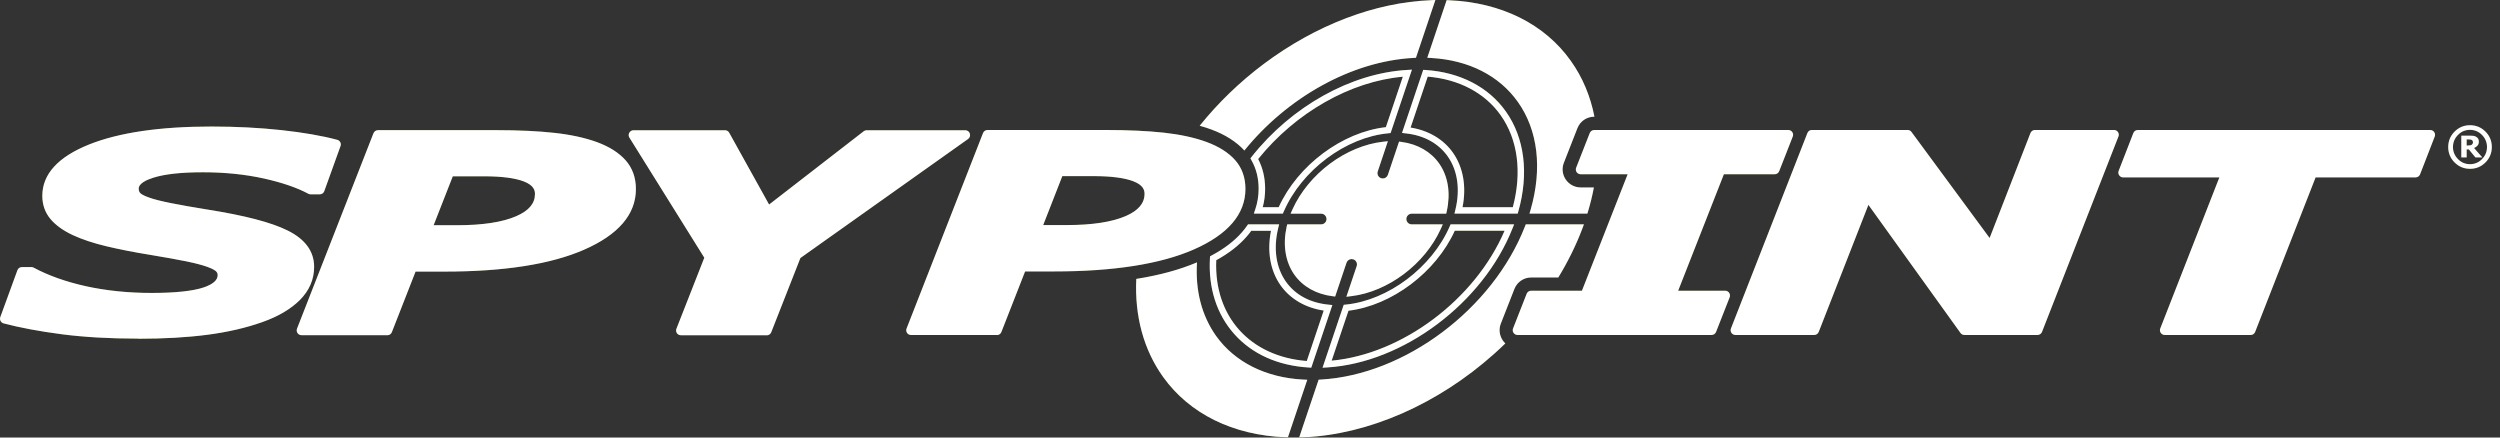 <svg width="80" height="14" viewBox="0 0 80 14" fill="none" xmlns="http://www.w3.org/2000/svg">
<rect x="0" y="0" width="80" height="14" fill="#333333" stroke="none"/>
<path d="M48.566 6.836H46.542L46.573 6.709C46.73 6.062 46.644 5.457 46.33 5.008C46.035 4.589 45.573 4.333 44.991 4.269L44.864 4.254L45.543 2.235L45.622 2.24C46.722 2.312 47.634 2.784 48.189 3.569C48.787 4.415 48.929 5.549 48.588 6.761L48.567 6.835L48.566 6.836ZM46.801 6.631H48.41C48.709 5.508 48.571 4.465 48.022 3.688C47.517 2.973 46.689 2.536 45.687 2.452L45.139 4.082C45.716 4.175 46.195 4.459 46.497 4.89C46.825 5.359 46.931 5.973 46.801 6.631ZM42.321 11.767L42.999 9.753L43.065 9.747C44.424 9.611 45.823 8.556 46.392 7.241L46.419 7.179H48.452L48.396 7.319C47.451 9.698 44.904 11.608 42.472 11.758L42.319 11.767H42.321ZM43.151 9.943L42.613 11.541C44.876 11.33 47.208 9.578 48.147 7.383H46.553C45.949 8.713 44.537 9.776 43.151 9.943ZM41.052 6.836H40.123L40.168 6.7C40.239 6.491 40.276 6.27 40.276 6.041C40.276 5.702 40.199 5.396 40.047 5.129L40.013 5.068L40.056 5.013C41.328 3.404 43.235 2.34 45.03 2.238L45.182 2.229L44.499 4.258L44.432 4.265C43.063 4.391 41.652 5.445 41.078 6.774L41.052 6.835V6.836ZM40.405 6.631H40.918C41.528 5.288 42.952 4.226 44.348 4.069L44.891 2.455C43.218 2.602 41.461 3.599 40.261 5.089C40.409 5.372 40.484 5.693 40.484 6.042C40.484 6.244 40.458 6.441 40.407 6.632M41.963 11.766L41.884 11.761C40.895 11.702 40.069 11.332 39.497 10.69C38.933 10.057 38.663 9.217 38.718 8.259L38.722 8.201L38.773 8.174C39.182 7.955 39.5 7.712 39.746 7.429C39.802 7.365 39.857 7.294 39.907 7.222L39.937 7.178H40.933L40.901 7.305C40.743 7.958 40.832 8.564 41.15 9.014C41.448 9.435 41.918 9.689 42.507 9.748L42.635 9.761L41.961 11.765L41.963 11.766ZM38.92 8.328C38.843 10.126 39.998 11.409 41.817 11.552L42.359 9.938C41.774 9.85 41.289 9.568 40.981 9.134C40.649 8.665 40.54 8.048 40.672 7.385H40.041C39.996 7.448 39.947 7.508 39.898 7.565C39.646 7.855 39.326 8.104 38.919 8.327M43.084 9.496L43.414 8.515C43.444 8.426 43.396 8.33 43.307 8.299C43.288 8.293 43.27 8.29 43.252 8.29C43.178 8.29 43.113 8.337 43.089 8.407L42.725 9.489L42.643 9.479C42.123 9.416 41.689 9.171 41.419 8.79C41.132 8.382 41.044 7.838 41.172 7.259L41.191 7.179H42.277C42.371 7.179 42.448 7.103 42.448 7.009C42.448 6.915 42.371 6.838 42.277 6.838H41.298L41.363 6.692C41.611 6.144 42.035 5.629 42.557 5.239C43.08 4.849 43.682 4.599 44.253 4.536L44.412 4.519L44.088 5.486C44.058 5.575 44.106 5.672 44.195 5.702C44.214 5.708 44.232 5.711 44.25 5.711C44.323 5.711 44.389 5.664 44.412 5.595L44.77 4.531L44.853 4.542C45.365 4.61 45.793 4.858 46.056 5.236C46.34 5.643 46.425 6.183 46.297 6.758L46.279 6.838H45.174C45.08 6.838 45.004 6.915 45.004 7.009C45.004 7.103 45.08 7.179 45.174 7.179H46.17L46.105 7.325C45.595 8.451 44.419 9.336 43.244 9.477L43.083 9.497L43.084 9.496ZM54.77 10.719H48.561C48.51 10.719 48.463 10.694 48.434 10.652C48.405 10.611 48.398 10.557 48.418 10.51L48.853 9.401C48.876 9.342 48.932 9.303 48.997 9.303H50.622L52.085 5.576H50.58C50.529 5.576 50.482 5.551 50.453 5.509C50.424 5.468 50.418 5.414 50.437 5.367L50.872 4.258C50.895 4.199 50.952 4.16 51.016 4.16H57.225C57.276 4.16 57.324 4.185 57.352 4.227C57.381 4.269 57.388 4.322 57.368 4.37L56.934 5.478C56.91 5.537 56.854 5.576 56.79 5.576H55.164L53.701 9.303H55.206C55.257 9.303 55.304 9.328 55.333 9.37C55.362 9.412 55.368 9.466 55.349 9.513L54.914 10.621C54.891 10.68 54.834 10.719 54.77 10.719ZM65.2 10.719H62.862C62.812 10.719 62.766 10.696 62.736 10.655L59.789 6.555L58.199 10.621C58.175 10.68 58.119 10.719 58.055 10.719H55.533C55.482 10.719 55.435 10.694 55.406 10.652C55.378 10.611 55.371 10.557 55.391 10.51L57.837 4.257C57.86 4.198 57.916 4.159 57.98 4.159H61.043C61.091 4.159 61.138 4.182 61.167 4.222L63.668 7.616L64.975 4.257C64.999 4.198 65.055 4.159 65.119 4.159H67.648C67.699 4.159 67.746 4.184 67.775 4.226C67.803 4.268 67.81 4.321 67.79 4.368L65.344 10.621C65.321 10.68 65.264 10.719 65.2 10.719ZM72.02 10.719H69.272C69.221 10.719 69.174 10.694 69.145 10.652C69.116 10.611 69.109 10.557 69.129 10.51L71.02 5.677H67.941C67.89 5.677 67.843 5.652 67.814 5.61C67.785 5.568 67.778 5.515 67.797 5.468L68.267 4.258C68.29 4.199 68.346 4.16 68.41 4.16H77.767C77.818 4.16 77.866 4.185 77.894 4.227C77.923 4.269 77.93 4.322 77.911 4.37L77.442 5.579C77.418 5.638 77.362 5.677 77.298 5.677H74.099L72.164 10.622C72.14 10.681 72.084 10.72 72.02 10.72M31.902 10.72H29.154C29.102 10.72 29.055 10.696 29.026 10.654C28.998 10.612 28.991 10.558 29.011 10.511L31.457 4.258C31.48 4.199 31.537 4.16 31.601 4.16H35.411C36.106 4.16 36.723 4.189 37.241 4.245C37.766 4.303 38.228 4.402 38.612 4.544C39.006 4.689 39.311 4.884 39.523 5.122C39.743 5.369 39.854 5.681 39.854 6.045C39.854 6.853 39.294 7.506 38.191 7.988C37.13 8.451 35.631 8.686 33.738 8.686H32.803L32.044 10.625C32.021 10.684 31.965 10.723 31.9 10.723M34.141 7.202C34.947 7.202 35.58 7.105 36.023 6.914C36.428 6.738 36.625 6.505 36.625 6.2C36.625 6.089 36.588 5.926 36.273 5.803C35.992 5.693 35.562 5.636 34.995 5.636H33.994L33.382 7.202H34.141ZM4.42 10.836C3.51 10.836 2.689 10.789 1.975 10.696C1.262 10.603 0.637 10.486 0.114 10.348C0.073 10.337 0.037 10.308 0.018 10.27C-0.002 10.232 -0.006 10.187 0.01 10.146L0.558 8.646C0.58 8.586 0.638 8.546 0.703 8.546H1.003C1.029 8.546 1.054 8.552 1.076 8.564C1.55 8.819 2.117 9.019 2.759 9.161C3.404 9.302 4.11 9.374 4.856 9.374C5.602 9.374 6.175 9.314 6.522 9.196C6.816 9.095 6.965 8.964 6.965 8.806C6.965 8.759 6.951 8.721 6.918 8.687C6.895 8.662 6.825 8.608 6.633 8.539C6.469 8.48 6.242 8.421 5.954 8.362C5.66 8.302 5.274 8.233 4.809 8.156C4.289 8.072 3.818 7.979 3.406 7.881C2.987 7.781 2.624 7.66 2.326 7.522C2.016 7.376 1.778 7.203 1.614 7.007C1.441 6.8 1.354 6.55 1.354 6.266C1.354 5.572 1.86 5.019 2.857 4.621C3.809 4.241 5.123 4.049 6.764 4.049C7.549 4.049 8.301 4.087 8.999 4.163C9.699 4.239 10.302 4.343 10.792 4.474C10.834 4.485 10.869 4.514 10.889 4.551C10.908 4.589 10.912 4.635 10.896 4.676L10.377 6.117C10.355 6.178 10.297 6.219 10.232 6.219H9.94C9.914 6.219 9.889 6.212 9.866 6.2C9.511 6.008 9.032 5.843 8.443 5.712C7.851 5.58 7.196 5.513 6.493 5.513C5.79 5.513 5.276 5.571 4.908 5.686C4.695 5.753 4.439 5.867 4.439 6.036C4.439 6.096 4.454 6.142 4.487 6.177C4.505 6.196 4.568 6.251 4.771 6.322C4.771 6.322 4.772 6.322 4.773 6.322C4.917 6.376 5.151 6.435 5.469 6.499C5.794 6.564 6.18 6.632 6.617 6.702C7.83 6.894 8.677 7.114 9.204 7.376C9.767 7.654 10.052 8.046 10.052 8.539C10.052 8.941 9.898 9.298 9.594 9.602C9.304 9.891 8.901 10.128 8.397 10.306C7.881 10.49 7.288 10.628 6.635 10.713C5.986 10.798 5.242 10.84 4.422 10.84M12.396 10.726H9.648C9.597 10.726 9.55 10.701 9.521 10.659C9.492 10.617 9.486 10.563 9.505 10.516L11.951 4.264C11.975 4.205 12.031 4.165 12.095 4.165H15.906C16.601 4.165 17.217 4.194 17.735 4.251C18.26 4.308 18.722 4.408 19.107 4.549C19.501 4.694 19.806 4.889 20.018 5.127C20.238 5.375 20.349 5.686 20.349 6.05C20.349 6.859 19.789 7.512 18.686 7.993C17.624 8.457 16.126 8.691 14.232 8.691H13.298L12.539 10.63C12.515 10.689 12.459 10.728 12.395 10.728M14.635 7.207C15.441 7.207 16.075 7.11 16.517 6.919C16.923 6.744 17.119 6.511 17.119 6.206C17.119 6.094 17.082 5.931 16.767 5.808C16.487 5.698 16.056 5.642 15.49 5.642H14.489L13.876 7.207H14.635ZM24.537 10.728H21.788C21.737 10.728 21.69 10.704 21.661 10.662C21.633 10.62 21.626 10.566 21.646 10.519L22.538 8.247L20.141 4.404C20.111 4.357 20.109 4.296 20.137 4.248C20.164 4.199 20.215 4.168 20.272 4.168H23.2C23.257 4.168 23.308 4.198 23.335 4.248L24.611 6.545L27.638 4.201C27.666 4.18 27.698 4.168 27.732 4.168H30.889C30.956 4.168 31.016 4.211 31.035 4.275C31.056 4.34 31.033 4.409 30.978 4.448L25.613 8.256L24.679 10.633C24.656 10.692 24.599 10.731 24.535 10.731M79.738 4.705C79.738 4.897 79.67 5.062 79.534 5.198C79.398 5.334 79.233 5.402 79.041 5.402C78.848 5.402 78.683 5.334 78.547 5.198C78.411 5.062 78.343 4.897 78.343 4.705C78.343 4.512 78.411 4.347 78.547 4.211C78.683 4.075 78.848 4.007 79.041 4.007C79.233 4.007 79.398 4.075 79.534 4.211C79.67 4.347 79.738 4.512 79.738 4.705ZM79.584 4.705C79.584 4.554 79.53 4.426 79.424 4.317C79.318 4.21 79.19 4.155 79.039 4.155C78.889 4.155 78.761 4.209 78.655 4.317C78.549 4.425 78.495 4.554 78.495 4.705C78.495 4.855 78.549 4.983 78.655 5.092C78.761 5.199 78.889 5.254 79.039 5.254C79.19 5.254 79.318 5.201 79.424 5.092C79.53 4.985 79.584 4.855 79.584 4.705ZM79.432 5.036H79.213L79.003 4.781H78.933V5.036H78.762V4.341H79.026C79.075 4.341 79.115 4.342 79.144 4.346C79.174 4.35 79.203 4.359 79.232 4.375C79.263 4.393 79.287 4.414 79.301 4.439C79.316 4.464 79.323 4.495 79.323 4.533C79.323 4.584 79.309 4.625 79.28 4.659C79.251 4.692 79.215 4.718 79.169 4.736L79.432 5.036ZM79.134 4.546C79.134 4.532 79.131 4.519 79.124 4.507C79.118 4.495 79.108 4.485 79.093 4.478C79.08 4.47 79.064 4.466 79.046 4.464C79.029 4.463 79.009 4.461 78.987 4.461H78.933V4.656H78.975C79.004 4.656 79.028 4.654 79.049 4.65C79.07 4.646 79.085 4.639 79.098 4.629C79.11 4.62 79.119 4.608 79.126 4.595C79.132 4.582 79.135 4.565 79.135 4.546M45.785 0.007C44.004 0.076 42.106 0.8 40.443 2.044C39.667 2.625 38.975 3.296 38.39 4.024C38.52 4.059 38.642 4.099 38.759 4.142C39.209 4.308 39.565 4.536 39.82 4.816C41.179 3.134 43.24 1.955 45.241 1.853L45.31 1.849L45.932 0L45.782 0.005L45.785 0.007ZM41.697 12.146C40.502 12.083 39.514 11.587 38.916 10.751C38.453 10.101 38.246 9.289 38.304 8.396C37.749 8.631 37.105 8.807 36.361 8.925C36.305 10.109 36.594 11.189 37.219 12.062C38.063 13.241 39.454 13.927 41.136 13.993L41.213 13.996L41.833 12.152L41.698 12.146H41.697ZM48.571 3.26C49.214 4.167 49.359 5.39 48.981 6.706L48.943 6.836H50.796L50.818 6.763C50.895 6.505 50.957 6.25 51.004 5.998H50.581C50.39 5.998 50.212 5.903 50.104 5.745C49.996 5.587 49.973 5.386 50.044 5.208L50.478 4.1C50.566 3.878 50.776 3.734 51.016 3.734H51.022C50.894 3.079 50.643 2.476 50.267 1.949C49.43 0.769 48.045 0.08 46.37 0.008L46.293 0.004L45.673 1.848L45.807 1.856C46.997 1.924 47.977 2.422 48.57 3.26H48.571ZM48.087 10.891C47.98 10.732 47.956 10.532 48.027 10.354L48.461 9.246C48.549 9.023 48.76 8.879 48.999 8.879H49.866C50.173 8.374 50.432 7.852 50.634 7.318L50.686 7.179H48.825L48.799 7.245C47.767 9.888 44.958 11.995 42.265 12.146L42.196 12.15L41.573 14L41.722 13.993C43.793 13.905 46.014 12.931 47.815 11.321C47.937 11.213 48.054 11.101 48.171 10.989C48.139 10.96 48.112 10.929 48.087 10.892V10.891Z" fill="#546525"/>
<path d="M48.566 6.836H46.542L46.573 6.709C46.73 6.062 46.644 5.457 46.33 5.008C46.035 4.589 45.573 4.333 44.991 4.269L44.864 4.254L45.543 2.235L45.622 2.24C46.722 2.312 47.634 2.784 48.189 3.569C48.787 4.415 48.929 5.549 48.588 6.761L48.567 6.835L48.566 6.836ZM46.801 6.631H48.41C48.709 5.508 48.571 4.465 48.022 3.688C47.517 2.973 46.689 2.536 45.687 2.452L45.139 4.082C45.716 4.175 46.195 4.459 46.497 4.89C46.825 5.359 46.931 5.973 46.801 6.631ZM42.321 11.767L42.999 9.753L43.065 9.747C44.424 9.611 45.823 8.556 46.392 7.241L46.419 7.179H48.452L48.396 7.319C47.451 9.698 44.904 11.608 42.472 11.758L42.319 11.767H42.321ZM43.151 9.943L42.613 11.541C44.876 11.33 47.208 9.578 48.147 7.383H46.553C45.949 8.713 44.537 9.776 43.151 9.943ZM41.052 6.836H40.123L40.168 6.7C40.239 6.491 40.276 6.27 40.276 6.041C40.276 5.702 40.199 5.396 40.047 5.129L40.013 5.068L40.056 5.013C41.328 3.404 43.235 2.34 45.03 2.238L45.182 2.229L44.499 4.258L44.432 4.265C43.063 4.391 41.652 5.445 41.078 6.774L41.052 6.835V6.836ZM40.405 6.631H40.918C41.528 5.288 42.952 4.226 44.348 4.069L44.891 2.455C43.218 2.602 41.461 3.599 40.261 5.089C40.409 5.372 40.484 5.693 40.484 6.042C40.484 6.244 40.458 6.441 40.407 6.632M41.963 11.766L41.884 11.761C40.895 11.702 40.069 11.332 39.497 10.69C38.933 10.057 38.663 9.217 38.718 8.259L38.722 8.201L38.773 8.174C39.182 7.955 39.5 7.712 39.746 7.429C39.802 7.365 39.857 7.294 39.907 7.222L39.937 7.178H40.933L40.901 7.305C40.743 7.958 40.832 8.564 41.15 9.014C41.448 9.435 41.918 9.689 42.507 9.748L42.635 9.761L41.961 11.765L41.963 11.766ZM38.92 8.328C38.843 10.126 39.998 11.409 41.817 11.552L42.359 9.938C41.774 9.85 41.289 9.568 40.981 9.134C40.649 8.665 40.54 8.048 40.672 7.385H40.041C39.996 7.448 39.947 7.508 39.898 7.565C39.646 7.855 39.326 8.104 38.919 8.327M43.084 9.496L43.414 8.515C43.444 8.426 43.396 8.33 43.307 8.299C43.288 8.293 43.27 8.29 43.252 8.29C43.178 8.29 43.113 8.337 43.089 8.407L42.725 9.489L42.643 9.479C42.123 9.416 41.689 9.171 41.419 8.79C41.132 8.382 41.044 7.838 41.172 7.259L41.191 7.179H42.277C42.371 7.179 42.448 7.103 42.448 7.009C42.448 6.915 42.371 6.838 42.277 6.838H41.298L41.363 6.692C41.611 6.144 42.035 5.629 42.557 5.239C43.08 4.849 43.682 4.599 44.253 4.536L44.412 4.519L44.088 5.486C44.058 5.575 44.106 5.672 44.195 5.702C44.214 5.708 44.232 5.711 44.25 5.711C44.323 5.711 44.389 5.664 44.412 5.595L44.77 4.531L44.853 4.542C45.365 4.61 45.793 4.858 46.056 5.236C46.34 5.643 46.425 6.183 46.297 6.758L46.279 6.838H45.174C45.08 6.838 45.004 6.915 45.004 7.009C45.004 7.103 45.08 7.179 45.174 7.179H46.17L46.105 7.325C45.595 8.451 44.419 9.336 43.244 9.477L43.083 9.497L43.084 9.496ZM54.77 10.719H48.561C48.51 10.719 48.463 10.694 48.434 10.652C48.405 10.611 48.398 10.557 48.418 10.51L48.853 9.401C48.876 9.342 48.932 9.303 48.997 9.303H50.622L52.085 5.576H50.58C50.529 5.576 50.482 5.551 50.453 5.509C50.424 5.468 50.418 5.414 50.437 5.367L50.872 4.258C50.895 4.199 50.952 4.16 51.016 4.16H57.225C57.276 4.16 57.324 4.185 57.352 4.227C57.381 4.269 57.388 4.322 57.368 4.37L56.934 5.478C56.91 5.537 56.854 5.576 56.79 5.576H55.164L53.701 9.303H55.206C55.257 9.303 55.304 9.328 55.333 9.37C55.362 9.412 55.368 9.466 55.349 9.513L54.914 10.621C54.891 10.68 54.834 10.719 54.77 10.719ZM65.2 10.719H62.862C62.812 10.719 62.766 10.696 62.736 10.655L59.789 6.555L58.199 10.621C58.175 10.68 58.119 10.719 58.055 10.719H55.533C55.482 10.719 55.435 10.694 55.406 10.652C55.378 10.611 55.371 10.557 55.391 10.51L57.837 4.257C57.86 4.198 57.916 4.159 57.98 4.159H61.043C61.091 4.159 61.138 4.182 61.167 4.222L63.668 7.616L64.975 4.257C64.999 4.198 65.055 4.159 65.119 4.159H67.648C67.699 4.159 67.746 4.184 67.775 4.226C67.803 4.268 67.81 4.321 67.79 4.368L65.344 10.621C65.321 10.68 65.264 10.719 65.2 10.719ZM72.02 10.719H69.272C69.221 10.719 69.174 10.694 69.145 10.652C69.116 10.611 69.109 10.557 69.129 10.51L71.02 5.677H67.941C67.89 5.677 67.843 5.652 67.814 5.61C67.785 5.568 67.778 5.515 67.797 5.468L68.267 4.258C68.29 4.199 68.346 4.16 68.41 4.16H77.767C77.818 4.16 77.866 4.185 77.894 4.227C77.923 4.269 77.93 4.322 77.911 4.37L77.442 5.579C77.418 5.638 77.362 5.677 77.298 5.677H74.099L72.164 10.622C72.14 10.681 72.084 10.72 72.02 10.72M31.902 10.72H29.154C29.102 10.72 29.055 10.696 29.026 10.654C28.998 10.612 28.991 10.558 29.011 10.511L31.457 4.258C31.48 4.199 31.537 4.16 31.601 4.16H35.411C36.106 4.16 36.723 4.189 37.241 4.245C37.766 4.303 38.228 4.402 38.612 4.544C39.006 4.689 39.311 4.884 39.523 5.122C39.743 5.369 39.854 5.681 39.854 6.045C39.854 6.853 39.294 7.506 38.191 7.988C37.13 8.451 35.631 8.686 33.738 8.686H32.803L32.044 10.625C32.021 10.684 31.965 10.723 31.9 10.723M34.141 7.202C34.947 7.202 35.58 7.105 36.023 6.914C36.428 6.738 36.625 6.505 36.625 6.2C36.625 6.089 36.588 5.926 36.273 5.803C35.992 5.693 35.562 5.636 34.995 5.636H33.994L33.382 7.202H34.141ZM4.42 10.836C3.51 10.836 2.689 10.789 1.975 10.696C1.262 10.603 0.637 10.486 0.114 10.348C0.073 10.337 0.037 10.308 0.018 10.27C-0.002 10.232 -0.006 10.187 0.01 10.146L0.558 8.646C0.58 8.586 0.638 8.546 0.703 8.546H1.003C1.029 8.546 1.054 8.552 1.076 8.564C1.55 8.819 2.117 9.019 2.759 9.161C3.404 9.302 4.11 9.374 4.856 9.374C5.602 9.374 6.175 9.314 6.522 9.196C6.816 9.095 6.965 8.964 6.965 8.806C6.965 8.759 6.951 8.721 6.918 8.687C6.895 8.662 6.825 8.608 6.633 8.539C6.469 8.48 6.242 8.421 5.954 8.362C5.66 8.302 5.274 8.233 4.809 8.156C4.289 8.072 3.818 7.979 3.406 7.881C2.987 7.781 2.624 7.66 2.326 7.522C2.016 7.376 1.778 7.203 1.614 7.007C1.441 6.8 1.354 6.55 1.354 6.266C1.354 5.572 1.86 5.019 2.857 4.621C3.809 4.241 5.123 4.049 6.764 4.049C7.549 4.049 8.301 4.087 8.999 4.163C9.699 4.239 10.302 4.343 10.792 4.474C10.834 4.485 10.869 4.514 10.889 4.551C10.908 4.589 10.912 4.635 10.896 4.676L10.377 6.117C10.355 6.178 10.297 6.219 10.232 6.219H9.94C9.914 6.219 9.889 6.212 9.866 6.2C9.511 6.008 9.032 5.843 8.443 5.712C7.851 5.58 7.196 5.513 6.493 5.513C5.79 5.513 5.276 5.571 4.908 5.686C4.695 5.753 4.439 5.867 4.439 6.036C4.439 6.096 4.454 6.142 4.487 6.177C4.505 6.196 4.568 6.251 4.771 6.322C4.771 6.322 4.772 6.322 4.773 6.322C4.917 6.376 5.151 6.435 5.469 6.499C5.794 6.564 6.18 6.632 6.617 6.702C7.83 6.894 8.677 7.114 9.204 7.376C9.767 7.654 10.052 8.046 10.052 8.539C10.052 8.941 9.898 9.298 9.594 9.602C9.304 9.891 8.901 10.128 8.397 10.306C7.881 10.49 7.288 10.628 6.635 10.713C5.986 10.798 5.242 10.84 4.422 10.84M12.396 10.726H9.648C9.597 10.726 9.55 10.701 9.521 10.659C9.492 10.617 9.486 10.563 9.505 10.516L11.951 4.264C11.975 4.205 12.031 4.165 12.095 4.165H15.906C16.601 4.165 17.217 4.194 17.735 4.251C18.26 4.308 18.722 4.408 19.107 4.549C19.501 4.694 19.806 4.889 20.018 5.127C20.238 5.375 20.349 5.686 20.349 6.05C20.349 6.859 19.789 7.512 18.686 7.993C17.624 8.457 16.126 8.691 14.232 8.691H13.298L12.539 10.63C12.515 10.689 12.459 10.728 12.395 10.728M14.635 7.207C15.441 7.207 16.075 7.11 16.517 6.919C16.923 6.744 17.119 6.511 17.119 6.206C17.119 6.094 17.082 5.931 16.767 5.808C16.487 5.698 16.056 5.642 15.49 5.642H14.489L13.876 7.207H14.635ZM24.537 10.728H21.788C21.737 10.728 21.69 10.704 21.661 10.662C21.633 10.62 21.626 10.566 21.646 10.519L22.538 8.247L20.141 4.404C20.111 4.357 20.109 4.296 20.137 4.248C20.164 4.199 20.215 4.168 20.272 4.168H23.2C23.257 4.168 23.308 4.198 23.335 4.248L24.611 6.545L27.638 4.201C27.666 4.18 27.698 4.168 27.732 4.168H30.889C30.956 4.168 31.016 4.211 31.035 4.275C31.056 4.34 31.033 4.409 30.978 4.448L25.613 8.256L24.679 10.633C24.656 10.692 24.599 10.731 24.535 10.731M79.738 4.705C79.738 4.897 79.67 5.062 79.534 5.198C79.398 5.334 79.233 5.402 79.041 5.402C78.848 5.402 78.683 5.334 78.547 5.198C78.411 5.062 78.343 4.897 78.343 4.705C78.343 4.512 78.411 4.347 78.547 4.211C78.683 4.075 78.848 4.007 79.041 4.007C79.233 4.007 79.398 4.075 79.534 4.211C79.67 4.347 79.738 4.512 79.738 4.705ZM79.584 4.705C79.584 4.554 79.53 4.426 79.424 4.317C79.318 4.21 79.19 4.155 79.039 4.155C78.889 4.155 78.761 4.209 78.655 4.317C78.549 4.425 78.495 4.554 78.495 4.705C78.495 4.855 78.549 4.983 78.655 5.092C78.761 5.199 78.889 5.254 79.039 5.254C79.19 5.254 79.318 5.201 79.424 5.092C79.53 4.985 79.584 4.855 79.584 4.705ZM79.432 5.036H79.213L79.003 4.781H78.933V5.036H78.762V4.341H79.026C79.075 4.341 79.115 4.342 79.144 4.346C79.174 4.35 79.203 4.359 79.232 4.375C79.263 4.393 79.287 4.414 79.301 4.439C79.316 4.464 79.323 4.495 79.323 4.533C79.323 4.584 79.309 4.625 79.28 4.659C79.251 4.692 79.215 4.718 79.169 4.736L79.432 5.036ZM79.134 4.546C79.134 4.532 79.131 4.519 79.124 4.507C79.118 4.495 79.108 4.485 79.093 4.478C79.08 4.47 79.064 4.466 79.046 4.464C79.029 4.463 79.009 4.461 78.987 4.461H78.933V4.656H78.975C79.004 4.656 79.028 4.654 79.049 4.65C79.07 4.646 79.085 4.639 79.098 4.629C79.11 4.62 79.119 4.608 79.126 4.595C79.132 4.582 79.135 4.565 79.135 4.546M45.785 0.007C44.004 0.076 42.106 0.8 40.443 2.044C39.667 2.625 38.975 3.296 38.39 4.024C38.52 4.059 38.642 4.099 38.759 4.142C39.209 4.308 39.565 4.536 39.82 4.816C41.179 3.134 43.24 1.955 45.241 1.853L45.31 1.849L45.932 0L45.782 0.005L45.785 0.007ZM41.697 12.146C40.502 12.083 39.514 11.587 38.916 10.751C38.453 10.101 38.246 9.289 38.304 8.396C37.749 8.631 37.105 8.807 36.361 8.925C36.305 10.109 36.594 11.189 37.219 12.062C38.063 13.241 39.454 13.927 41.136 13.993L41.213 13.996L41.833 12.152L41.698 12.146H41.697ZM48.571 3.26C49.214 4.167 49.359 5.39 48.981 6.706L48.943 6.836H50.796L50.818 6.763C50.895 6.505 50.957 6.25 51.004 5.998H50.581C50.39 5.998 50.212 5.903 50.104 5.745C49.996 5.587 49.973 5.386 50.044 5.208L50.478 4.1C50.566 3.878 50.776 3.734 51.016 3.734H51.022C50.894 3.079 50.643 2.476 50.267 1.949C49.43 0.769 48.045 0.08 46.37 0.008L46.293 0.004L45.673 1.848L45.807 1.856C46.997 1.924 47.977 2.422 48.57 3.26H48.571ZM48.087 10.891C47.98 10.732 47.956 10.532 48.027 10.354L48.461 9.246C48.549 9.023 48.76 8.879 48.999 8.879H49.866C50.173 8.374 50.432 7.852 50.634 7.318L50.686 7.179H48.825L48.799 7.245C47.767 9.888 44.958 11.995 42.265 12.146L42.196 12.15L41.573 14L41.722 13.993C43.793 13.905 46.014 12.931 47.815 11.321C47.937 11.213 48.054 11.101 48.171 10.989C48.139 10.96 48.112 10.929 48.087 10.892V10.891Z" fill="white"/>
</svg>
